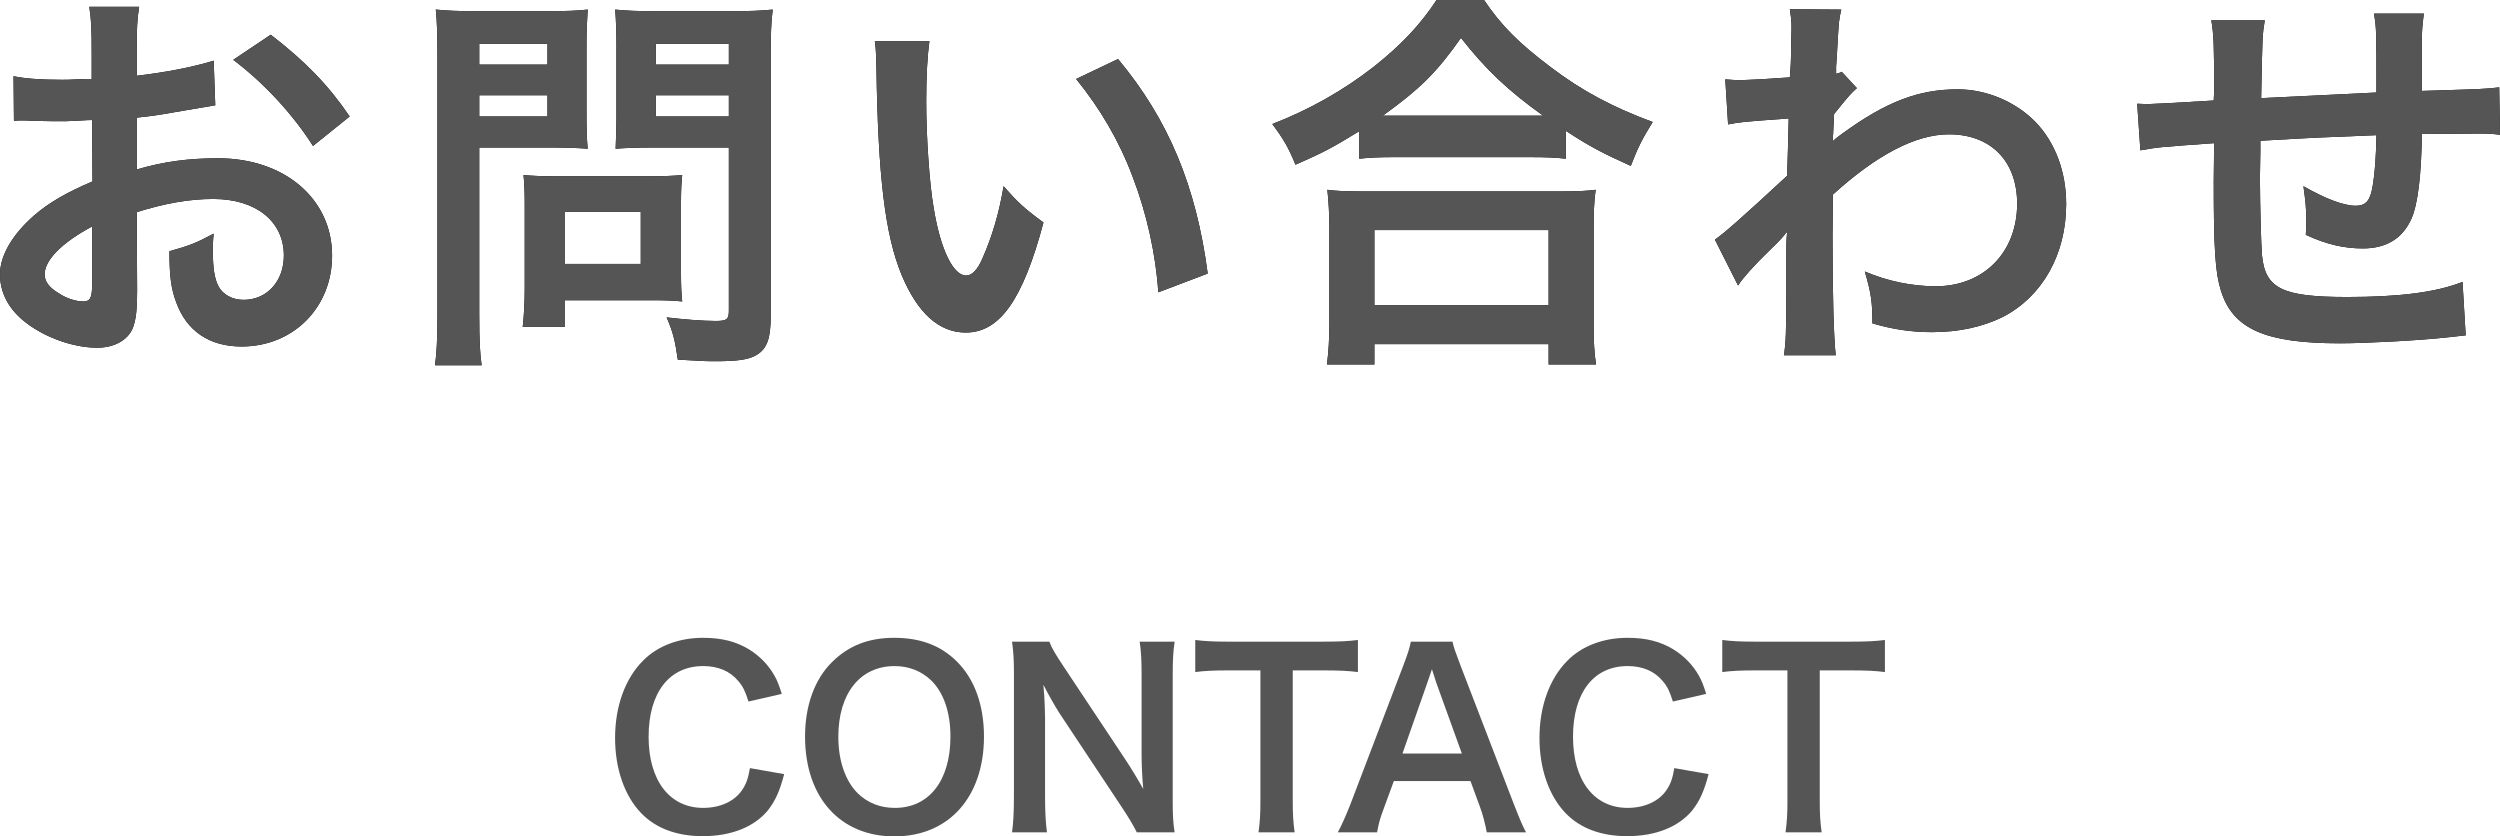 <?xml version="1.0" encoding="utf-8"?>
<!-- Generator: Adobe Illustrator 16.0.0, SVG Export Plug-In . SVG Version: 6.00 Build 0)  -->
<!DOCTYPE svg PUBLIC "-//W3C//DTD SVG 1.1//EN" "http://www.w3.org/Graphics/SVG/1.1/DTD/svg11.dtd">
<svg version="1.1" id="レイヤー_1" xmlns="http://www.w3.org/2000/svg" xmlns:xlink="http://www.w3.org/1999/xlink" x="0px"
	 y="0px" width="171.633px" height="57.421px" viewBox="78.386 200.486 171.633 57.421"
	 style="enable-background:new 78.386 200.486 171.633 57.421;" xml:space="preserve">
<style type="text/css">
<![CDATA[
	.st0{fill:#555555;}
]]>
</style>
<g>
	<path class="st0" d="M132.223,253.632c-0.313,1.184-0.608,1.826-1.102,2.467c-0.938,1.151-2.517,1.792-4.489,1.792
		c-1.792,0-3.223-0.542-4.227-1.578c-1.151-1.201-1.792-3.059-1.792-5.163c0-2.172,0.69-4.079,1.924-5.313
		c0.987-1.003,2.467-1.563,4.11-1.563c1.283,0,2.254,0.247,3.157,0.79c0.741,0.46,1.333,1.068,1.743,1.793
		c0.198,0.345,0.313,0.641,0.511,1.266l-2.286,0.526c-0.23-0.724-0.378-1.036-0.707-1.414c-0.56-0.674-1.381-1.021-2.401-1.021
		c-2.334,0-3.749,1.826-3.749,4.853c0,3.009,1.447,4.883,3.749,4.883c1.151,0,2.139-0.443,2.664-1.217
		c0.279-0.411,0.411-0.756,0.543-1.513L132.223,253.632z"/>
	<path class="st0" d="M144.097,245.919c1.2,1.201,1.842,2.993,1.842,5.132c0,4.159-2.417,6.856-6.15,6.856s-6.134-2.681-6.134-6.856
		c0-2.122,0.657-3.947,1.874-5.132c1.136-1.118,2.5-1.645,4.243-1.645C141.58,244.274,142.979,244.801,144.097,245.919z
		 M143.637,251.051c0-1.662-0.462-2.993-1.3-3.832c-0.675-0.657-1.546-1.004-2.532-1.004c-2.369,0-3.865,1.876-3.865,4.853
		c0,1.644,0.478,3.025,1.332,3.88c0.675,0.658,1.546,1.003,2.55,1.003C142.173,255.95,143.637,254.076,143.637,251.051z"/>
	<path class="st0" d="M156.431,257.628c-0.279-0.559-0.575-1.036-1.052-1.76l-4.243-6.396c-0.313-0.494-0.724-1.2-1.118-1.974
		c0.017,0.229,0.017,0.229,0.065,0.839c0.017,0.313,0.05,1.052,0.05,1.431v5.394c0,1.102,0.049,1.875,0.131,2.467h-2.4
		c0.083-0.542,0.132-1.365,0.132-2.483v-8.484c0-0.855-0.033-1.447-0.132-2.122h2.565c0.147,0.411,0.443,0.904,1.003,1.743
		l4.161,6.266c0.394,0.592,0.92,1.447,1.282,2.104c-0.065-0.641-0.115-1.628-0.115-2.319v-5.524c0-0.971-0.033-1.645-0.132-2.27
		h2.401c-0.099,0.658-0.132,1.267-0.132,2.27v8.699c0,0.92,0.033,1.546,0.132,2.121H156.431z"/>
	<path class="st0" d="M167.137,255.49c0,0.888,0.033,1.464,0.132,2.138h-2.483c0.099-0.69,0.132-1.25,0.132-2.138v-8.979h-2.221
		c-0.97,0-1.678,0.033-2.253,0.115v-2.204c0.592,0.082,1.3,0.115,2.237,0.115h6.512c1.185,0,1.792-0.033,2.418-0.115v2.204
		c-0.609-0.082-1.233-0.115-2.418-0.115h-2.056V255.49z"/>
	<path class="st0" d="M180.458,257.628c-0.1-0.542-0.28-1.25-0.461-1.727l-0.657-1.792h-5.263l-0.657,1.792
		c-0.296,0.789-0.362,1.036-0.494,1.727h-2.696c0.247-0.443,0.575-1.185,0.871-1.94l3.618-9.489c0.313-0.821,0.444-1.233,0.526-1.66
		h2.861c0.082,0.395,0.181,0.658,0.559,1.66l3.651,9.489c0.41,1.053,0.607,1.513,0.838,1.94H180.458z M176.988,247.35
		c-0.065-0.181-0.114-0.378-0.295-0.921c-0.264,0.773-0.264,0.773-0.313,0.921l-1.71,4.867h4.077L176.988,247.35z"/>
	<path class="st0" d="M195.687,253.632c-0.313,1.184-0.609,1.826-1.103,2.467c-0.938,1.151-2.516,1.792-4.489,1.792
		c-1.792,0-3.223-0.542-4.226-1.578c-1.151-1.201-1.793-3.059-1.793-5.163c0-2.172,0.69-4.079,1.924-5.313
		c0.987-1.003,2.467-1.563,4.111-1.563c1.283,0,2.254,0.247,3.157,0.79c0.74,0.46,1.332,1.068,1.743,1.793
		c0.198,0.345,0.313,0.641,0.511,1.266l-2.286,0.526c-0.23-0.724-0.379-1.036-0.707-1.414c-0.56-0.674-1.382-1.021-2.401-1.021
		c-2.336,0-3.749,1.826-3.749,4.853c0,3.009,1.446,4.883,3.749,4.883c1.151,0,2.139-0.443,2.664-1.217
		c0.279-0.411,0.411-0.756,0.543-1.513L195.687,253.632z"/>
	<path class="st0" d="M203.318,255.49c0,0.888,0.033,1.464,0.132,2.138h-2.483c0.099-0.69,0.132-1.25,0.132-2.138v-8.979h-2.22
		c-0.971,0-1.678,0.033-2.254,0.115v-2.204c0.593,0.082,1.3,0.115,2.237,0.115h6.512c1.185,0,1.793-0.033,2.418-0.115v2.204
		c-0.608-0.082-1.233-0.115-2.418-0.115h-2.056V255.49z"/>
</g>
<g>
	<g>
		<path d="M87.801,220.441c0,1.122-0.055,1.781-0.219,2.328c-0.246,0.958-1.23,1.588-2.518,1.588c-1.725,0-3.805-0.767-5.174-1.945
			c-0.984-0.849-1.504-1.915-1.504-3.093c0-1.286,0.849-2.736,2.354-4.052c0.985-0.848,2.189-1.559,3.995-2.325l-0.026-4.215
			c-0.22,0-0.22,0-1.123,0.053c-0.411,0.029-0.794,0.029-1.479,0.029c-0.411,0-1.177-0.029-1.506-0.029
			c-0.355-0.026-0.602-0.026-0.684-0.026c-0.11,0-0.328,0-0.574,0.026l-0.028-3.064c0.767,0.164,1.862,0.247,3.313,0.247
			c0.273,0,0.574,0,0.958-0.028c0.656-0.027,0.793-0.027,1.094-0.027v-1.807c0-1.561-0.027-2.272-0.163-3.147h3.422
			c-0.138,0.875-0.165,1.451-0.165,2.983v1.751c2.052-0.245,3.887-0.601,5.283-1.038l0.109,3.063
			c-0.493,0.083-1.012,0.166-2.901,0.494c-0.904,0.165-1.451,0.246-2.491,0.356v3.558c1.861-0.547,3.586-0.769,5.584-0.769
			c4.57,0,7.828,2.794,7.828,6.681c0,3.558-2.655,6.242-6.214,6.242c-2.217,0-3.777-1.068-4.489-3.04
			c-0.355-0.93-0.465-1.833-0.465-3.502c1.396-0.384,1.861-0.578,3.039-1.207c-0.056,0.521-0.056,0.768-0.056,1.207
			c0,1.148,0.11,1.888,0.384,2.407c0.301,0.576,0.958,0.932,1.725,0.932c1.614,0,2.764-1.287,2.764-3.039
			c0-2.354-1.916-3.887-4.845-3.887c-1.643,0-3.312,0.3-5.255,0.904L87.801,220.441z M84.709,216.034
			c-2.053,1.096-3.258,2.301-3.258,3.285c0,0.466,0.274,0.876,0.903,1.259c0.548,0.383,1.232,0.604,1.752,0.604
			c0.465,0,0.603-0.247,0.603-1.149V216.034z M99.873,210.507c-1.369-2.164-3.367-4.327-5.474-5.914l2.573-1.724
			c2.381,1.833,3.968,3.476,5.419,5.611L99.873,210.507z"/>
		<path d="M111.289,222.193c0,1.644,0.055,2.655,0.163,3.368h-3.202c0.111-0.821,0.165-1.698,0.165-3.395v-17.93
			c0-1.451-0.027-2.218-0.11-3.094c0.849,0.083,1.479,0.11,2.792,0.11h4.844c1.423,0,2.053-0.027,2.793-0.11
			c-0.055,0.876-0.083,1.506-0.083,2.575v4.514c0,1.232,0.027,1.862,0.083,2.465c-0.657-0.054-1.616-0.082-2.519-0.082h-4.927
			V222.193z M111.289,204.922h4.681v-1.423h-4.681V204.922z M111.289,208.48h4.681v-1.452h-4.681V208.48z M125.139,219.319
			c0,0.794,0.028,1.342,0.083,1.862c-0.575-0.056-1.15-0.082-1.944-0.082h-6.104v1.832h-2.901c0.083-0.765,0.136-1.613,0.136-2.654
			v-5.857c0-0.739-0.026-1.341-0.082-1.917c0.604,0.056,1.231,0.083,2.025,0.083h6.762c0.85,0,1.533-0.027,2.108-0.083
			c-0.055,0.549-0.083,1.095-0.083,1.89V219.319z M117.174,218.606h5.202v-3.585h-5.202V218.606z M131.298,222.193
			c0,1.506-0.244,2.218-0.957,2.655c-0.549,0.329-1.287,0.438-2.875,0.438c-0.44,0-0.74,0-2.545-0.109
			c-0.191-1.314-0.328-1.888-0.768-2.901c1.15,0.136,2.465,0.246,3.367,0.246c0.768,0,0.904-0.11,0.904-0.712v-11.195h-5.284
			c-0.902,0-1.888,0.028-2.49,0.082c0.029-0.738,0.056-1.287,0.056-2.465v-4.514c0-1.041-0.027-1.782-0.084-2.575
			c0.823,0.083,1.425,0.11,2.794,0.11h5.201c1.313,0,1.971-0.027,2.818-0.11c-0.108,0.905-0.137,1.726-0.137,3.065V222.193z
			 M123.416,204.922h5.008v-1.423h-5.008V204.922z M123.416,208.48h5.008v-1.452h-5.008V208.48z"/>
		<path d="M142.194,203.307c-0.137,1.014-0.219,2.353-0.219,4.16c0,2.382,0.219,5.666,0.519,7.336c0.467,2.847,1.344,4.6,2.218,4.6
			c0.412,0,0.794-0.411,1.123-1.177c0.656-1.479,1.148-3.122,1.45-4.956c0.96,1.096,1.397,1.507,2.739,2.492
			c-1.425,5.338-3.013,7.554-5.338,7.554c-1.834,0-3.313-1.34-4.407-3.968c-1.123-2.738-1.616-6.707-1.726-14.29
			c-0.027-0.957-0.027-1.15-0.108-1.751H142.194z M155.141,204.537c3.45,4.135,5.366,8.707,6.159,14.729l-3.394,1.287
			c-0.165-2.572-0.795-5.42-1.753-7.912c-0.931-2.491-2.245-4.708-3.886-6.733L155.141,204.537z"/>
		<path d="M171.702,209.493c-1.777,1.096-2.491,1.479-4.379,2.3c-0.466-1.149-0.794-1.726-1.589-2.792
			c2.548-0.986,4.873-2.3,6.98-3.943c1.891-1.503,3.177-2.873,4.298-4.571h3.258c1.176,1.754,2.409,2.983,4.599,4.627
			c2.135,1.615,4.187,2.709,6.979,3.75c-0.71,1.15-0.984,1.669-1.504,3.011c-1.945-0.877-2.791-1.314-4.462-2.409v1.916
			c-0.686-0.081-1.371-0.108-2.464-0.108h-9.361c-0.877,0-1.644,0.027-2.354,0.108V209.493z M169.485,225.508
			c0.111-0.878,0.165-1.7,0.165-2.903v-6.378c0-1.123-0.054-1.915-0.137-2.711c0.601,0.082,1.259,0.11,2.354,0.11h13.686
			c1.096,0,1.752-0.028,2.381-0.11c-0.108,0.767-0.138,1.535-0.138,2.711v6.405c0,1.259,0.029,2.025,0.165,2.876h-3.257v-1.396
			h-11.962v1.396H169.485z M172.742,221.428h11.962v-5.146h-11.962V221.428z M183.39,208.425c0.329,0,0.438,0,0.933,0
			c-2.409-1.724-3.914-3.146-5.639-5.338c-1.643,2.355-2.848,3.533-5.365,5.338c0.328,0,0.464,0,0.766,0H183.39z"/>
		<path d="M196.12,216.938c0.631-0.438,1.699-1.368,4.955-4.38c0.056-1.669,0.056-1.697,0.11-3.942
			c-3.313,0.247-3.313,0.247-4.161,0.411l-0.193-3.093c0.439,0.028,0.66,0.054,0.906,0.054c0.491,0,1.997-0.081,3.529-0.19
			c0.056-0.711,0.082-1.068,0.082-2.055c0-0.52,0.029-0.902,0.029-1.148c0-0.138,0-0.246,0-0.274c0-0.437-0.029-0.656-0.111-1.202
			l3.531,0.025c-0.165,0.712-0.165,0.74-0.274,2.628c-0.025,0.521-0.025,0.521-0.081,1.286c0,0.221,0,0.221,0,0.493
			c0.19-0.056,0.245-0.056,0.383-0.138l1.041,1.124c-0.384,0.327-0.575,0.548-1.563,1.779c-0.054,1.177-0.08,1.778-0.108,1.861
			l0.055-0.028c0.11-0.11,0.302-0.273,0.657-0.52c2.983-2.163,5.202-3.01,7.884-3.01c1.971,0,3.969,0.847,5.338,2.243
			c1.367,1.425,2.107,3.423,2.107,5.64c0,3.449-1.643,6.35-4.353,7.745c-1.396,0.684-3.01,1.042-4.873,1.042
			c-1.396,0-2.681-0.191-4.078-0.604c0-1.451-0.082-2.052-0.521-3.559c1.535,0.657,3.23,1.013,4.873,1.013
			c3.285,0,5.585-2.327,5.585-5.666c0-2.93-1.808-4.764-4.681-4.764c-2.271,0-4.955,1.396-7.966,4.134l-0.028,2.847
			c0,3.914,0.083,6.981,0.221,8.185h-3.559c0.136-0.821,0.164-1.614,0.164-4.379v-2.437c0-0.767,0-1.068,0.054-1.614h-0.054
			c-0.191,0.271-0.384,0.492-1.205,1.287c-0.986,0.956-1.753,1.806-2.108,2.352L196.12,216.938z"/>
		<path d="M247.665,223.508c-0.302,0.027-0.302,0.027-1.231,0.137c-1.997,0.219-5.611,0.41-7.419,0.41
			c-5.118,0-7.336-0.984-8.154-3.613c-0.385-1.231-0.496-2.766-0.496-7.473c0-0.41,0-0.519,0.028-2.654
			c-3.833,0.274-3.833,0.274-5.063,0.493l-0.22-3.202c0.384,0.024,0.657,0.024,0.795,0.024c0.247,0,1.752-0.081,4.46-0.244
			c0.028-0.44,0.028-0.685,0.028-0.849c0-2.901-0.028-3.668-0.192-4.653h3.67c-0.165,1.013-0.165,1.013-0.247,5.338
			c3.832-0.193,3.832-0.193,7.912-0.385c0-4.352,0-4.352-0.166-5.419h3.421c-0.108,0.875-0.136,1.204-0.136,1.889v1.725
			c0,0.411,0,0.656,0,0.821c0,0.327,0,0.52,0,0.574s0,0.165,0,0.302c4.406-0.137,4.406-0.137,5.311-0.247l0.054,3.258
			c-0.63-0.082-0.876-0.082-1.559-0.082c-0.959,0-2.52,0.028-3.806,0.028c-0.029,2.765-0.274,4.817-0.712,5.803
			c-0.603,1.367-1.724,2.053-3.34,2.053c-1.285,0-2.489-0.273-3.915-0.932c0.029-0.547,0.029-0.711,0.029-1.094
			c0-0.739-0.055-1.261-0.193-2.246c1.479,0.849,2.765,1.343,3.587,1.343c0.712,0,1.013-0.357,1.177-1.425
			c0.136-0.793,0.219-1.888,0.248-3.421c-4.163,0.164-4.163,0.164-7.968,0.383c0,0.357,0,0.383,0,0.74c0,0.137,0,0.137-0.026,1.587
			c0,0.164,0,0.438,0,0.575c0,1.423,0.082,4.407,0.137,4.953c0.219,2.301,1.396,2.873,5.857,2.873c3.559,0,6.131-0.325,7.911-1.038
			L247.665,223.508z"/>
	</g>
	<g>
		<path class="st0" d="M87.801,220.441c0,1.122-0.055,1.781-0.219,2.328c-0.246,0.958-1.23,1.588-2.518,1.588
			c-1.725,0-3.805-0.767-5.174-1.945c-0.984-0.849-1.504-1.915-1.504-3.093c0-1.286,0.849-2.736,2.354-4.052
			c0.985-0.848,2.189-1.559,3.995-2.325l-0.026-4.215c-0.22,0-0.22,0-1.123,0.053c-0.411,0.029-0.794,0.029-1.479,0.029
			c-0.411,0-1.177-0.029-1.506-0.029c-0.355-0.026-0.602-0.026-0.684-0.026c-0.11,0-0.328,0-0.574,0.026l-0.028-3.064
			c0.767,0.164,1.862,0.247,3.313,0.247c0.273,0,0.574,0,0.958-0.028c0.656-0.027,0.793-0.027,1.094-0.027v-1.807
			c0-1.561-0.027-2.272-0.163-3.147h3.422c-0.138,0.875-0.165,1.451-0.165,2.983v1.751c2.052-0.245,3.887-0.601,5.283-1.038
			l0.109,3.063c-0.493,0.083-1.012,0.166-2.901,0.494c-0.904,0.165-1.451,0.246-2.491,0.356v3.558
			c1.861-0.547,3.586-0.769,5.584-0.769c4.57,0,7.828,2.794,7.828,6.681c0,3.558-2.655,6.242-6.214,6.242
			c-2.217,0-3.777-1.068-4.489-3.04c-0.355-0.93-0.465-1.833-0.465-3.502c1.396-0.384,1.861-0.578,3.039-1.207
			c-0.056,0.521-0.056,0.768-0.056,1.207c0,1.148,0.11,1.888,0.384,2.407c0.301,0.576,0.958,0.932,1.725,0.932
			c1.614,0,2.764-1.287,2.764-3.039c0-2.354-1.916-3.887-4.845-3.887c-1.643,0-3.312,0.3-5.255,0.904L87.801,220.441z
			 M84.709,216.034c-2.053,1.096-3.258,2.301-3.258,3.285c0,0.466,0.274,0.876,0.903,1.259c0.548,0.383,1.232,0.604,1.752,0.604
			c0.465,0,0.603-0.247,0.603-1.149V216.034z M99.873,210.507c-1.369-2.164-3.367-4.327-5.474-5.914l2.573-1.724
			c2.381,1.833,3.968,3.476,5.419,5.611L99.873,210.507z"/>
		<path class="st0" d="M111.289,222.193c0,1.644,0.055,2.655,0.163,3.368h-3.202c0.111-0.821,0.165-1.698,0.165-3.395v-17.93
			c0-1.451-0.027-2.218-0.11-3.094c0.849,0.083,1.479,0.11,2.792,0.11h4.844c1.423,0,2.053-0.027,2.793-0.11
			c-0.055,0.876-0.083,1.506-0.083,2.575v4.514c0,1.232,0.027,1.862,0.083,2.465c-0.657-0.054-1.616-0.082-2.519-0.082h-4.927
			V222.193z M111.289,204.922h4.681v-1.423h-4.681V204.922z M111.289,208.48h4.681v-1.452h-4.681V208.48z M125.139,219.319
			c0,0.794,0.028,1.342,0.083,1.862c-0.575-0.056-1.15-0.082-1.944-0.082h-6.104v1.832h-2.901c0.083-0.765,0.136-1.613,0.136-2.654
			v-5.857c0-0.739-0.026-1.341-0.082-1.917c0.604,0.056,1.231,0.083,2.025,0.083h6.762c0.85,0,1.533-0.027,2.108-0.083
			c-0.055,0.549-0.083,1.095-0.083,1.89V219.319z M117.174,218.606h5.202v-3.585h-5.202V218.606z M131.298,222.193
			c0,1.506-0.244,2.218-0.957,2.655c-0.549,0.329-1.287,0.438-2.875,0.438c-0.44,0-0.74,0-2.545-0.109
			c-0.191-1.314-0.328-1.888-0.768-2.901c1.15,0.136,2.465,0.246,3.367,0.246c0.768,0,0.904-0.11,0.904-0.712v-11.195h-5.284
			c-0.902,0-1.888,0.028-2.49,0.082c0.029-0.738,0.056-1.287,0.056-2.465v-4.514c0-1.041-0.027-1.782-0.084-2.575
			c0.823,0.083,1.425,0.11,2.794,0.11h5.201c1.313,0,1.971-0.027,2.818-0.11c-0.108,0.905-0.137,1.726-0.137,3.065V222.193z
			 M123.416,204.922h5.008v-1.423h-5.008V204.922z M123.416,208.48h5.008v-1.452h-5.008V208.48z"/>
		<path class="st0" d="M142.194,203.307c-0.137,1.014-0.219,2.353-0.219,4.16c0,2.382,0.219,5.666,0.519,7.336
			c0.467,2.847,1.344,4.6,2.218,4.6c0.412,0,0.794-0.411,1.123-1.177c0.656-1.479,1.148-3.122,1.45-4.956
			c0.96,1.096,1.397,1.507,2.739,2.492c-1.425,5.338-3.013,7.554-5.338,7.554c-1.834,0-3.313-1.34-4.407-3.968
			c-1.123-2.738-1.616-6.707-1.726-14.29c-0.027-0.957-0.027-1.15-0.108-1.751H142.194z M155.141,204.537
			c3.45,4.135,5.366,8.707,6.159,14.729l-3.394,1.287c-0.165-2.572-0.795-5.42-1.753-7.912c-0.931-2.491-2.245-4.708-3.886-6.733
			L155.141,204.537z"/>
		<path class="st0" d="M171.702,209.493c-1.777,1.096-2.491,1.479-4.379,2.3c-0.466-1.149-0.794-1.726-1.589-2.792
			c2.548-0.986,4.873-2.3,6.98-3.943c1.891-1.503,3.177-2.873,4.298-4.571h3.258c1.176,1.754,2.409,2.983,4.599,4.627
			c2.135,1.615,4.187,2.709,6.979,3.75c-0.71,1.15-0.984,1.669-1.504,3.011c-1.945-0.877-2.791-1.314-4.462-2.409v1.916
			c-0.686-0.081-1.371-0.108-2.464-0.108h-9.361c-0.877,0-1.644,0.027-2.354,0.108V209.493z M169.485,225.508
			c0.111-0.878,0.165-1.7,0.165-2.903v-6.378c0-1.123-0.054-1.915-0.137-2.711c0.601,0.082,1.259,0.11,2.354,0.11h13.686
			c1.096,0,1.752-0.028,2.381-0.11c-0.108,0.767-0.138,1.535-0.138,2.711v6.405c0,1.259,0.029,2.025,0.165,2.876h-3.257v-1.396
			h-11.962v1.396H169.485z M172.742,221.428h11.962v-5.146h-11.962V221.428z M183.39,208.425c0.329,0,0.438,0,0.933,0
			c-2.409-1.724-3.914-3.146-5.639-5.338c-1.643,2.355-2.848,3.533-5.365,5.338c0.328,0,0.464,0,0.766,0H183.39z"/>
		<path class="st0" d="M196.12,216.938c0.631-0.438,1.699-1.368,4.955-4.38c0.056-1.669,0.056-1.697,0.11-3.942
			c-3.313,0.247-3.313,0.247-4.161,0.411l-0.193-3.093c0.439,0.028,0.66,0.054,0.906,0.054c0.491,0,1.997-0.081,3.529-0.19
			c0.056-0.711,0.082-1.068,0.082-2.055c0-0.52,0.029-0.902,0.029-1.148c0-0.138,0-0.246,0-0.274c0-0.437-0.029-0.656-0.111-1.202
			l3.531,0.025c-0.165,0.712-0.165,0.74-0.274,2.628c-0.025,0.521-0.025,0.521-0.081,1.286c0,0.221,0,0.221,0,0.493
			c0.19-0.056,0.245-0.056,0.383-0.138l1.041,1.124c-0.384,0.327-0.575,0.548-1.563,1.779c-0.054,1.177-0.08,1.778-0.108,1.861
			l0.055-0.028c0.11-0.11,0.302-0.273,0.657-0.52c2.983-2.163,5.202-3.01,7.884-3.01c1.971,0,3.969,0.847,5.338,2.243
			c1.367,1.425,2.107,3.423,2.107,5.64c0,3.449-1.643,6.35-4.353,7.745c-1.396,0.684-3.01,1.042-4.873,1.042
			c-1.396,0-2.681-0.191-4.078-0.604c0-1.451-0.082-2.052-0.521-3.559c1.535,0.657,3.23,1.013,4.873,1.013
			c3.285,0,5.585-2.327,5.585-5.666c0-2.93-1.808-4.764-4.681-4.764c-2.271,0-4.955,1.396-7.966,4.134l-0.028,2.847
			c0,3.914,0.083,6.981,0.221,8.185h-3.559c0.136-0.821,0.164-1.614,0.164-4.379v-2.437c0-0.767,0-1.068,0.054-1.614h-0.054
			c-0.191,0.271-0.384,0.492-1.205,1.287c-0.986,0.956-1.753,1.806-2.108,2.352L196.12,216.938z"/>
		<path class="st0" d="M247.665,223.508c-0.302,0.027-0.302,0.027-1.231,0.137c-1.997,0.219-5.611,0.41-7.419,0.41
			c-5.118,0-7.336-0.984-8.154-3.613c-0.385-1.231-0.496-2.766-0.496-7.473c0-0.41,0-0.519,0.028-2.654
			c-3.833,0.274-3.833,0.274-5.063,0.493l-0.22-3.202c0.384,0.024,0.657,0.024,0.795,0.024c0.247,0,1.752-0.081,4.46-0.244
			c0.028-0.44,0.028-0.685,0.028-0.849c0-2.901-0.028-3.668-0.192-4.653h3.67c-0.165,1.013-0.165,1.013-0.247,5.338
			c3.832-0.193,3.832-0.193,7.912-0.385c0-4.352,0-4.352-0.166-5.419h3.421c-0.108,0.875-0.136,1.204-0.136,1.889v1.725
			c0,0.411,0,0.656,0,0.821c0,0.327,0,0.52,0,0.574s0,0.165,0,0.302c4.406-0.137,4.406-0.137,5.311-0.247l0.054,3.258
			c-0.63-0.082-0.876-0.082-1.559-0.082c-0.959,0-2.52,0.028-3.806,0.028c-0.029,2.765-0.274,4.817-0.712,5.803
			c-0.603,1.367-1.724,2.053-3.34,2.053c-1.285,0-2.489-0.273-3.915-0.932c0.029-0.547,0.029-0.711,0.029-1.094
			c0-0.739-0.055-1.261-0.193-2.246c1.479,0.849,2.765,1.343,3.587,1.343c0.712,0,1.013-0.357,1.177-1.425
			c0.136-0.793,0.219-1.888,0.248-3.421c-4.163,0.164-4.163,0.164-7.968,0.383c0,0.357,0,0.383,0,0.74c0,0.137,0,0.137-0.026,1.587
			c0,0.164,0,0.438,0,0.575c0,1.423,0.082,4.407,0.137,4.953c0.219,2.301,1.396,2.873,5.857,2.873c3.559,0,6.131-0.325,7.911-1.038
			L247.665,223.508z"/>
	</g>
</g>
</svg>
